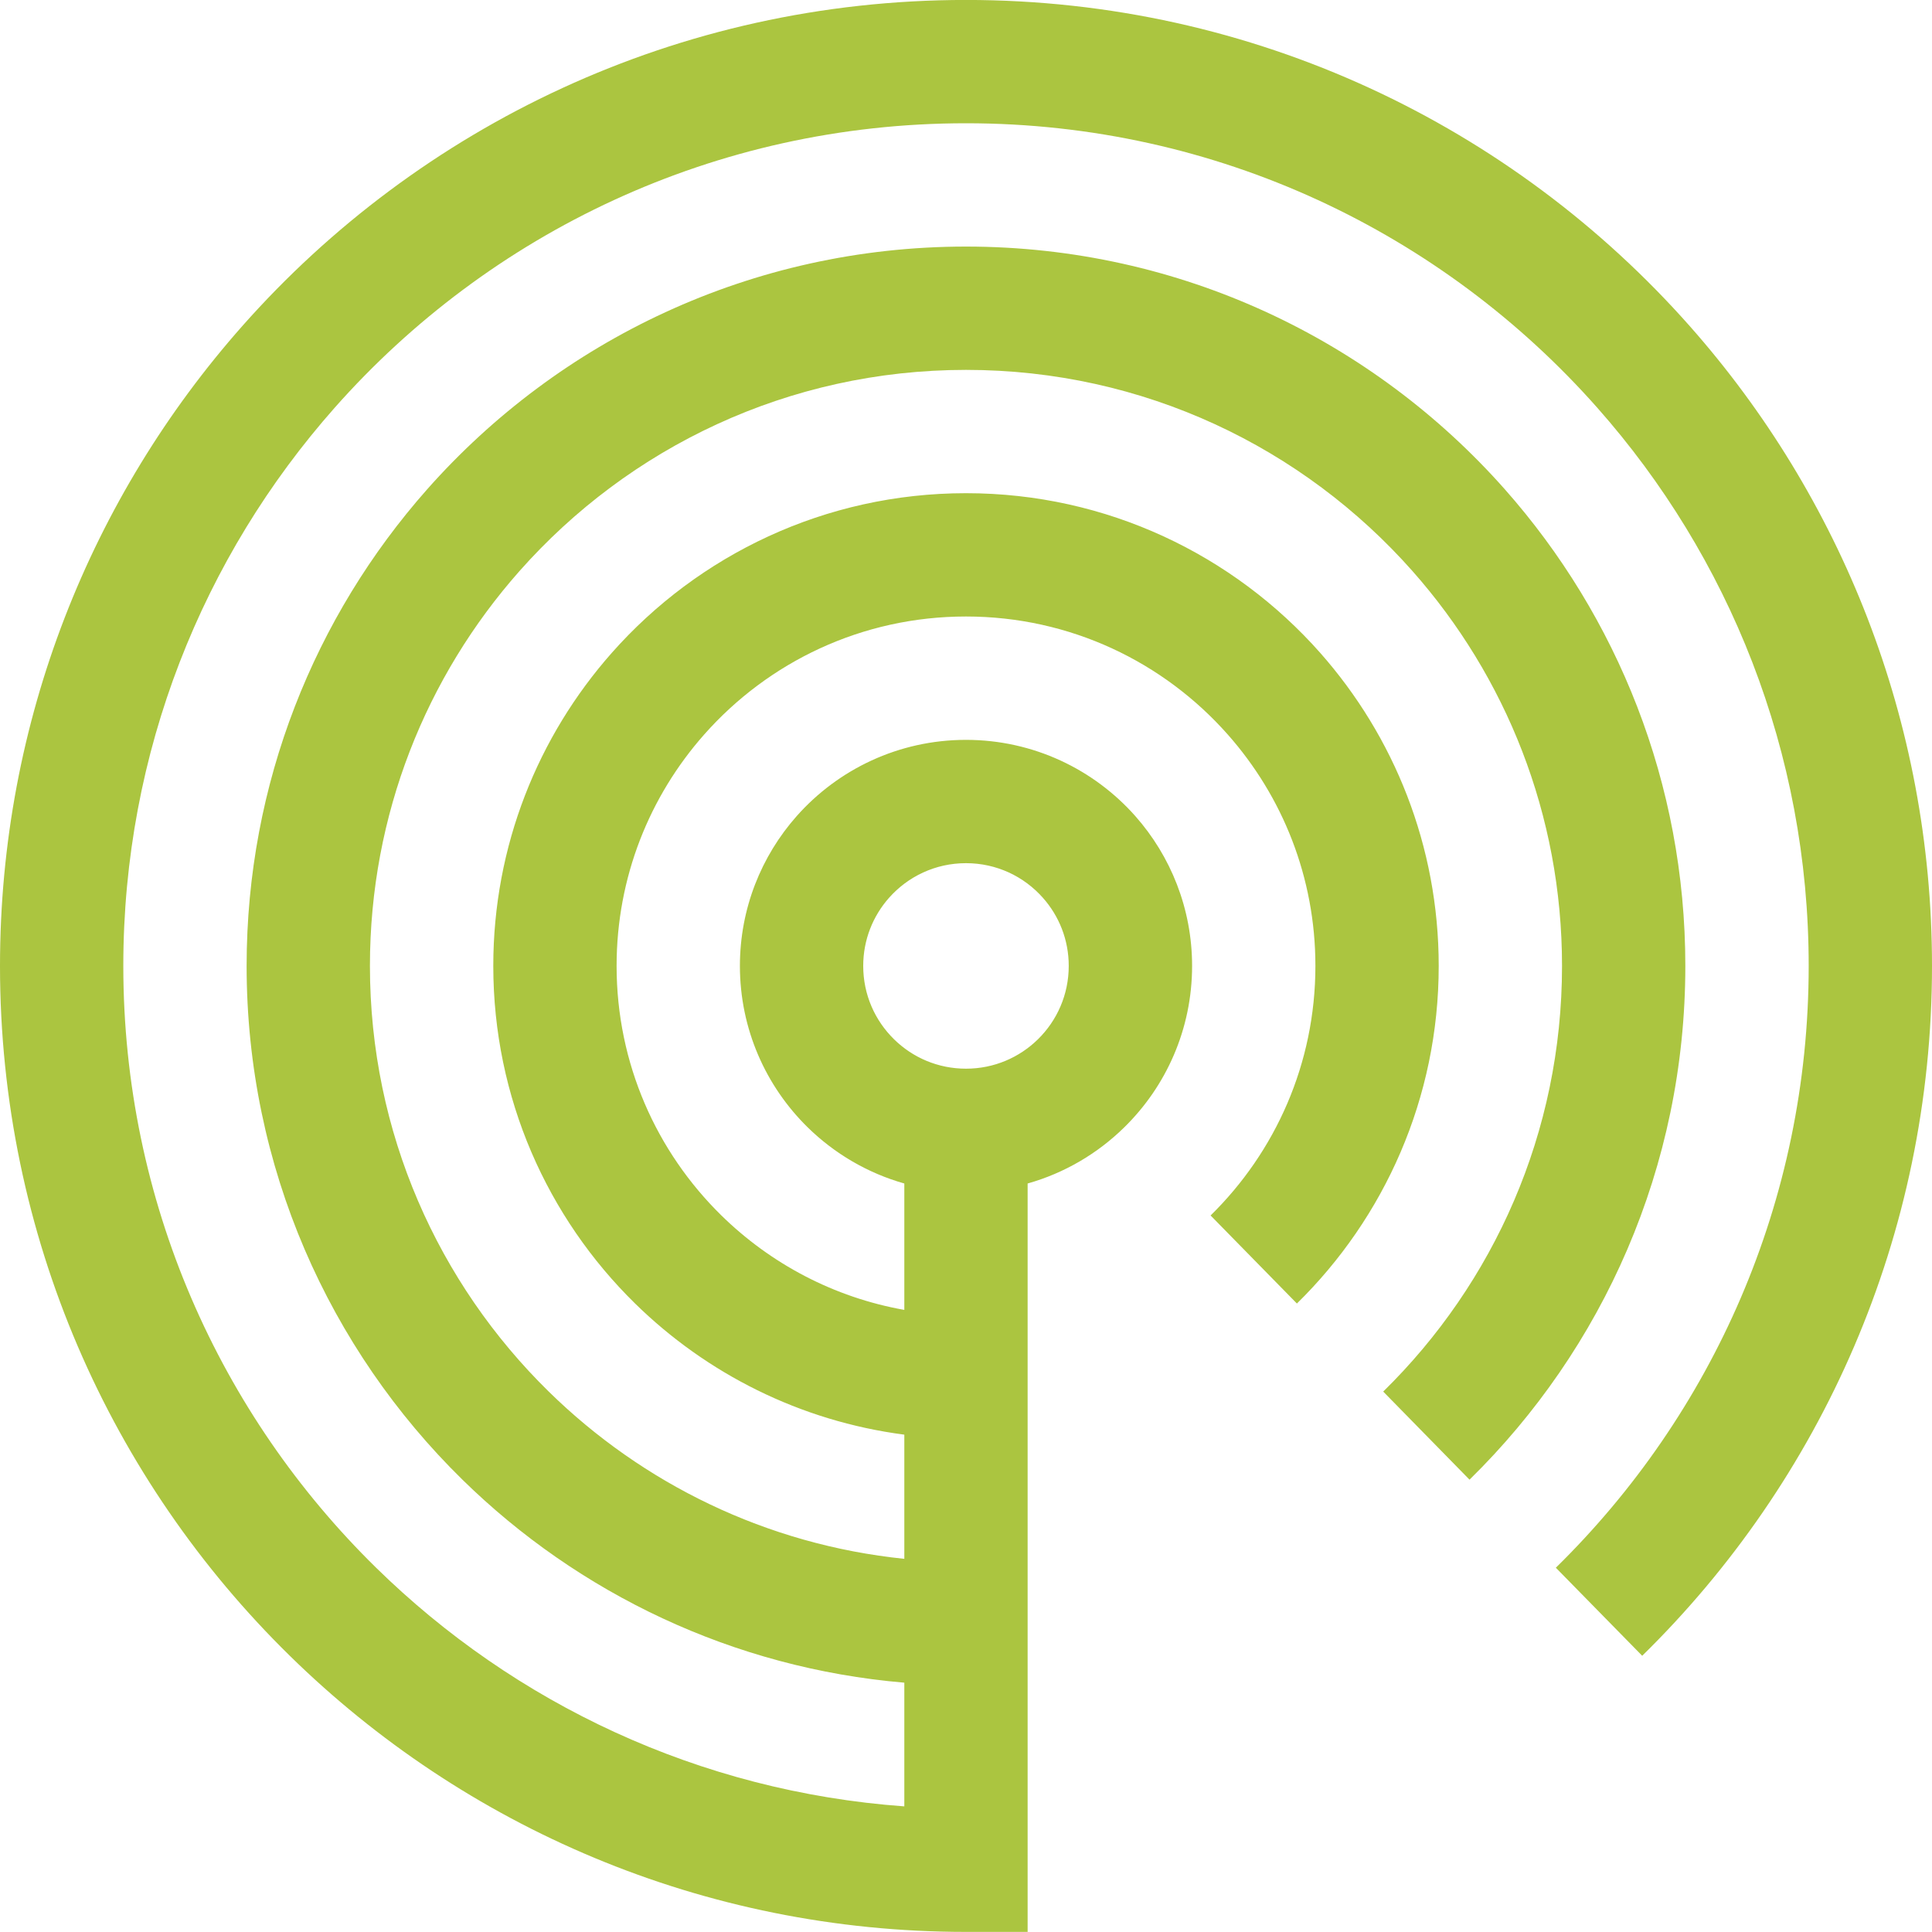 <svg width="40" height="40" viewBox="0 0 40 40" fill="none" xmlns="http://www.w3.org/2000/svg">
<path fill-rule="evenodd" clip-rule="evenodd" d="M20 2.552C14.796 2.552 10.126 4.828 6.927 8.444C4.204 11.522 2.553 15.566 2.553 19.998C2.553 24.879 4.556 29.29 7.787 32.458C10.651 35.266 14.476 37.092 18.723 37.399V34.838C15.172 34.536 11.975 32.988 9.574 30.635C6.818 27.933 5.106 24.165 5.106 19.998C5.106 16.216 6.518 12.761 8.841 10.134C11.568 7.052 15.557 5.105 20 5.105C24.442 5.105 28.432 7.052 31.159 10.134C33.482 12.761 34.893 16.216 34.893 19.998C34.893 24.165 33.181 27.933 30.425 30.635L28.638 28.811C30.924 26.57 32.34 23.451 32.34 19.998C32.34 16.863 31.172 14.003 29.246 11.826C26.983 9.268 23.68 7.658 20 7.658C16.319 7.658 13.016 9.268 10.753 11.826C8.827 14.003 7.659 16.863 7.659 19.998C7.659 23.451 9.075 26.57 11.361 28.811C13.303 30.715 15.868 31.981 18.723 32.274V29.703C16.565 29.422 14.627 28.437 13.149 26.988C11.338 25.213 10.213 22.736 10.213 19.998C10.213 17.513 11.14 15.242 12.667 13.516C14.458 11.491 17.08 10.211 20 10.211C22.919 10.211 25.541 11.491 27.333 13.516C28.859 15.242 29.787 17.513 29.787 19.998C29.787 22.736 28.661 25.213 26.851 26.988L25.064 25.165C26.404 23.85 27.234 22.022 27.234 19.998C27.234 18.16 26.55 16.485 25.42 15.208C24.093 13.707 22.157 12.764 20 12.764C17.842 12.764 15.906 13.707 14.579 15.208C13.45 16.485 12.766 18.16 12.766 19.998C12.766 22.023 13.595 23.85 14.936 25.165C15.954 26.162 17.262 26.861 18.723 27.12V24.503C17.959 24.287 17.274 23.881 16.723 23.341C15.858 22.493 15.319 21.308 15.319 19.998C15.319 18.81 15.763 17.723 16.493 16.898C17.349 15.931 18.603 15.318 20 15.318C21.396 15.318 22.651 15.931 23.507 16.898C24.236 17.723 24.681 18.81 24.681 19.998C24.681 21.308 24.142 22.493 23.276 23.341C22.726 23.881 22.041 24.287 21.276 24.503V39.998H20C14.549 39.998 9.606 37.817 6 34.281C2.298 30.653 -0 25.593 -0 19.998C-0 14.919 1.895 10.279 5.015 6.752C8.677 2.612 14.034 -0.001 20 -0.001C25.965 -0.001 31.322 2.612 34.985 6.752C38.105 10.279 40 14.919 40 19.998C40 25.593 37.701 30.653 34 34.281L32.212 32.458C35.444 29.29 37.447 24.879 37.447 19.998C37.447 15.566 35.795 11.522 33.072 8.444C29.874 4.828 25.203 2.552 20 2.552ZM20 17.871C19.365 17.871 18.797 18.147 18.405 18.59C18.073 18.966 17.872 19.457 17.872 19.998C17.872 20.594 18.115 21.13 18.511 21.518C18.895 21.895 19.419 22.126 20 22.126C20.58 22.126 21.104 21.895 21.489 21.518C21.884 21.13 22.127 20.594 22.127 19.998C22.127 19.457 21.927 18.966 21.594 18.59C21.203 18.147 20.634 17.871 20 17.871Z" fill="#ABC540"/>
</svg>
